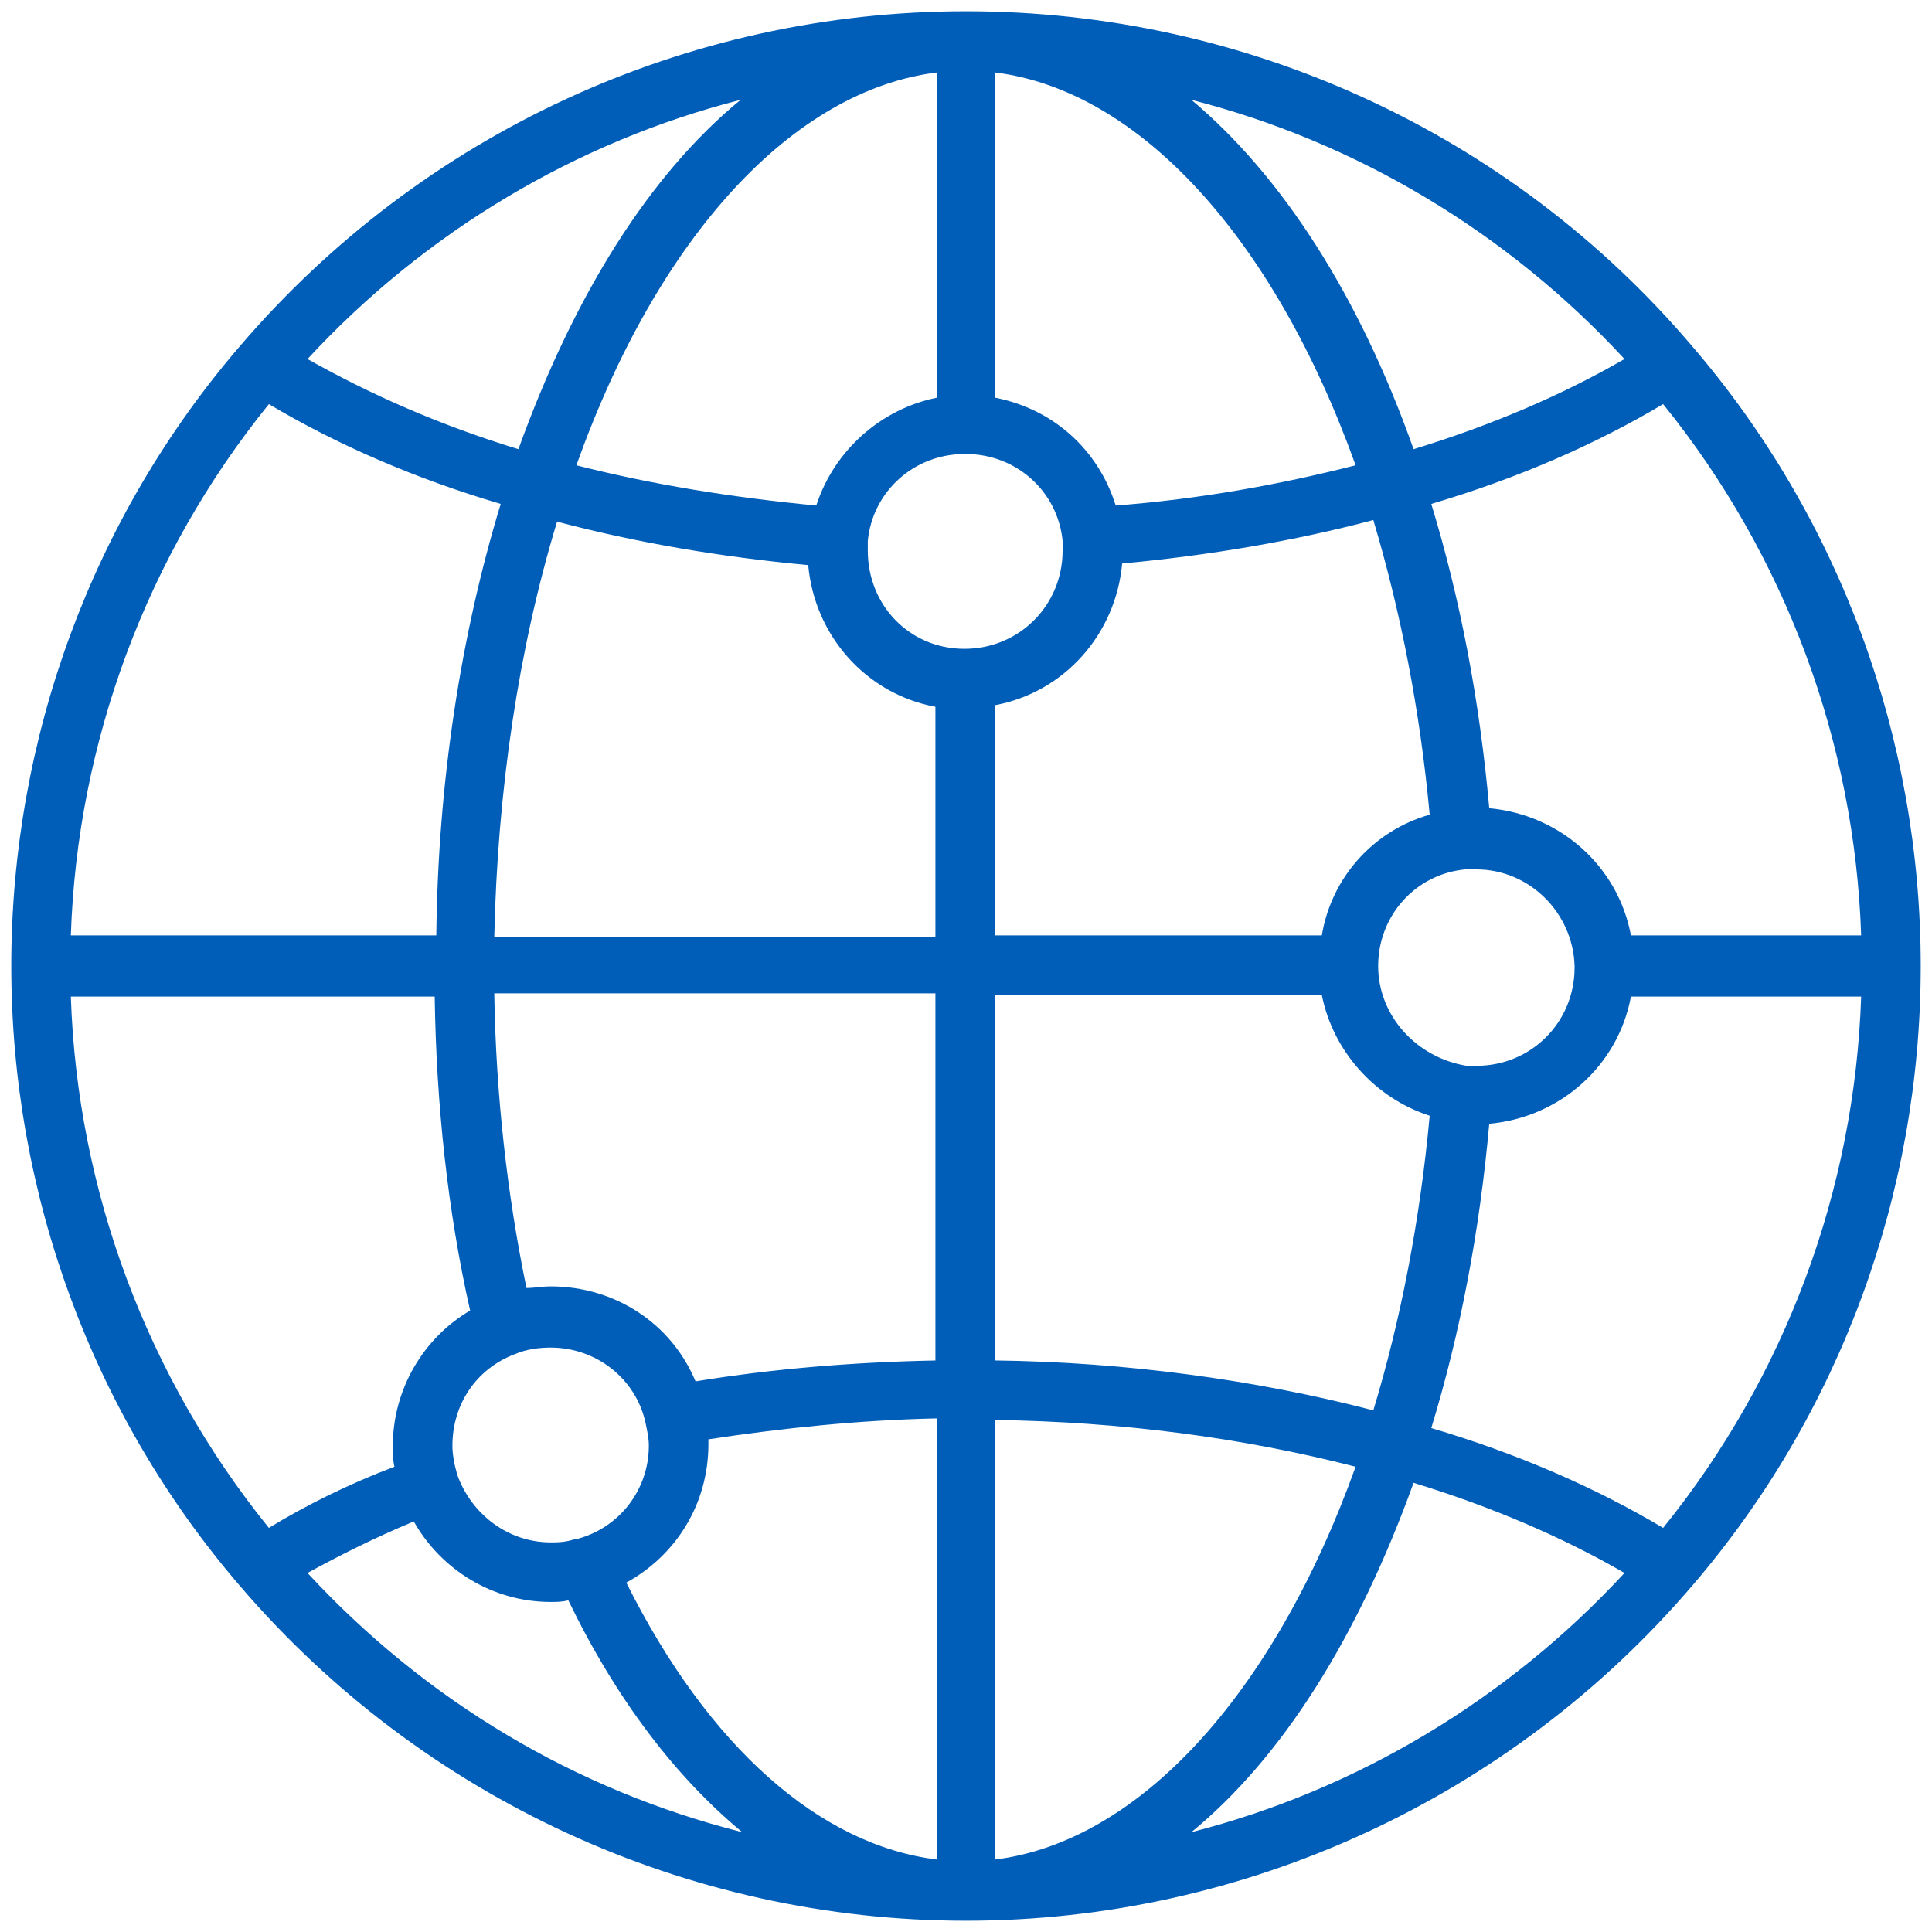 <?xml version="1.0" encoding="utf-8"?>
<!-- Generator: Adobe Illustrator 27.8.1, SVG Export Plug-In . SVG Version: 6.00 Build 0)  -->
<svg version="1.1" id="globe" xmlns="http://www.w3.org/2000/svg" xmlns:xlink="http://www.w3.org/1999/xlink" x="0px" y="0px"
	 viewBox="0 0 120 120" style="enable-background:new 0 0 120 120;" xml:space="preserve">
<style type="text/css">
	.st0{fill:#005EB8;}
</style>
<path class="st0" d="M105.1,21.5C105.1,21.5,105.1,21.4,105.1,21.5C105.1,21.4,105.1,21.4,105.1,21.5C93.8,8.2,77.3,0.7,60,0.7
	c-17.4,0-33.8,7.6-45.1,20.8C5.7,32.2,0.7,45.9,0.7,60s5,27.8,14.2,38.5c11.3,13.2,27.8,20.8,45.1,20.8s33.8-7.6,45.1-20.8
	c9.2-10.7,14.2-24.4,14.2-38.5S114.3,32.2,105.1,21.5z M103.3,25.1c7.6,9.4,11.9,21,12.3,33h-14.3c-0.8-4.3-4.4-7.5-8.8-7.9
	c-0.6-6.7-1.8-13-3.6-18.9C94.3,29.7,99.1,27.6,103.3,25.1z M82.1,61.8c0.7,3.5,3.3,6.4,6.7,7.5c-0.6,6.5-1.8,12.7-3.5,18.3
	c-7.3-1.9-15.4-3-23.5-3.1V61.8H82.1z M61.8,58.2V43.8c4.3-0.8,7.5-4.4,7.9-8.8c5.4-0.5,10.7-1.4,15.6-2.7
	c1.7,5.7,2.9,11.8,3.5,18.3c-3.5,1-6.1,3.9-6.7,7.5H61.8z M85.6,60c0-3.1,2.3-5.7,5.4-6c0,0,0,0,0,0c0.1,0,0.2,0,0.4,0
	c0.1,0,0.2,0,0.3,0c3.3,0,6,2.7,6.1,6c0,0,0,0,0,0.1c0,3.4-2.7,6.1-6.1,6.1c-0.1,0-0.2,0-0.3,0c-0.1,0-0.2,0-0.3,0c0,0,0,0,0,0
	C88,65.7,85.6,63.1,85.6,60z M100.9,22.3c-3.8,2.2-8.2,4.1-13.1,5.6c-3.4-9.6-8.2-17-13.8-21.7C84.2,8.8,93.6,14.4,100.9,22.3z
	 M61.8,4.5c8.9,1.1,17.3,10.2,22.4,24.4c-4.7,1.2-9.7,2.1-14.9,2.5c-1.1-3.5-3.9-6-7.5-6.7V4.5z M58.2,4.5v20.2
	c-3.5,0.7-6.4,3.3-7.5,6.7c-5.2-0.5-10.2-1.3-14.9-2.5C40.9,14.6,49.3,5.6,58.2,4.5z M46,6.2c-5.6,4.6-10.3,12-13.8,21.7
	c-4.9-1.5-9.2-3.4-13.1-5.6C26.4,14.4,35.8,8.8,46,6.2z M16.7,25.1c4.2,2.5,9,4.6,14.4,6.2c-2.5,8.2-3.9,17.4-4,26.8H4.4
	C4.8,46.1,9.1,34.5,16.7,25.1z M16.7,94.9c-7.6-9.4-11.9-21-12.3-33H27c0.1,6.7,0.8,13.3,2.2,19.5c-2.9,1.7-4.8,4.9-4.8,8.4
	c0,0.4,0,0.9,0.1,1.3C21.6,92.2,19,93.5,16.7,94.9z M32,84.1C32,84.1,32,84.1,32,84.1C32,84.1,32,84.1,32,84.1
	c0.7-0.3,1.5-0.4,2.2-0.4c2.8,0,5.3,1.9,5.9,4.7c0,0,0,0,0,0c0,0,0,0,0,0c0.1,0.5,0.2,0.9,0.2,1.4c0,2.7-1.8,5.1-4.5,5.8
	c0,0-0.1,0-0.1,0c-0.6,0.2-1.1,0.2-1.5,0.2c-2.6,0-4.9-1.7-5.8-4.2c0,0,0,0,0,0c-0.2-0.7-0.3-1.3-0.3-1.8C28.1,87.2,29.6,85,32,84.1
	z M19.1,97.7c2-1.1,4.2-2.2,6.6-3.2c1.7,3,4.9,5,8.5,5c0.4,0,0.7,0,1.1-0.1c3,6.2,6.7,11,10.8,14.4C35.8,111.2,26.5,105.7,19.1,97.7
	z M58.2,115.5c-7.3-0.9-14.2-7-19.3-17.2c3.1-1.7,5.1-4.9,5.1-8.6c0-0.1,0-0.2,0-0.3c4.6-0.7,9.4-1.2,14.2-1.3V115.5z M58.2,84.5
	c-5.1,0.1-10.1,0.5-15,1.3c-1.5-3.6-5-5.9-9-5.9c-0.5,0-1,0.1-1.5,0.1c-1.2-5.8-1.9-12-2-18.3h27.4V84.5z M58.2,58.2H30.7
	c0.2-9.1,1.5-17.9,3.9-25.8c4.9,1.3,10.2,2.2,15.6,2.7c0.4,4.4,3.6,8,7.9,8.8V58.2z M53.9,34.2c0-0.1,0-0.2,0-0.3c0-0.1,0-0.2,0-0.3
	c0,0,0,0,0,0c0.3-3.1,2.9-5.4,6-5.4c0,0,0,0,0.1,0c3.1,0,5.7,2.3,6,5.4c0,0,0,0,0,0c0,0.1,0,0.2,0,0.3c0,0.1,0,0.2,0,0.3
	c0,3.4-2.7,6.1-6.1,6.1S53.9,37.6,53.9,34.2z M61.8,115.5V88.2c7.8,0.1,15.4,1.1,22.4,2.9C79.1,105.3,70.7,114.4,61.8,115.5z
	 M74,113.8c5.6-4.6,10.3-12,13.8-21.7c4.9,1.5,9.3,3.4,13.1,5.6C93.6,105.6,84.2,111.2,74,113.8z M103.3,94.9
	c-4.2-2.5-9-4.6-14.4-6.2c1.8-5.9,3-12.2,3.6-18.9c4.4-0.4,8-3.6,8.8-7.9h14.3C115.2,73.9,110.9,85.5,103.3,94.9z"/>
</svg>
